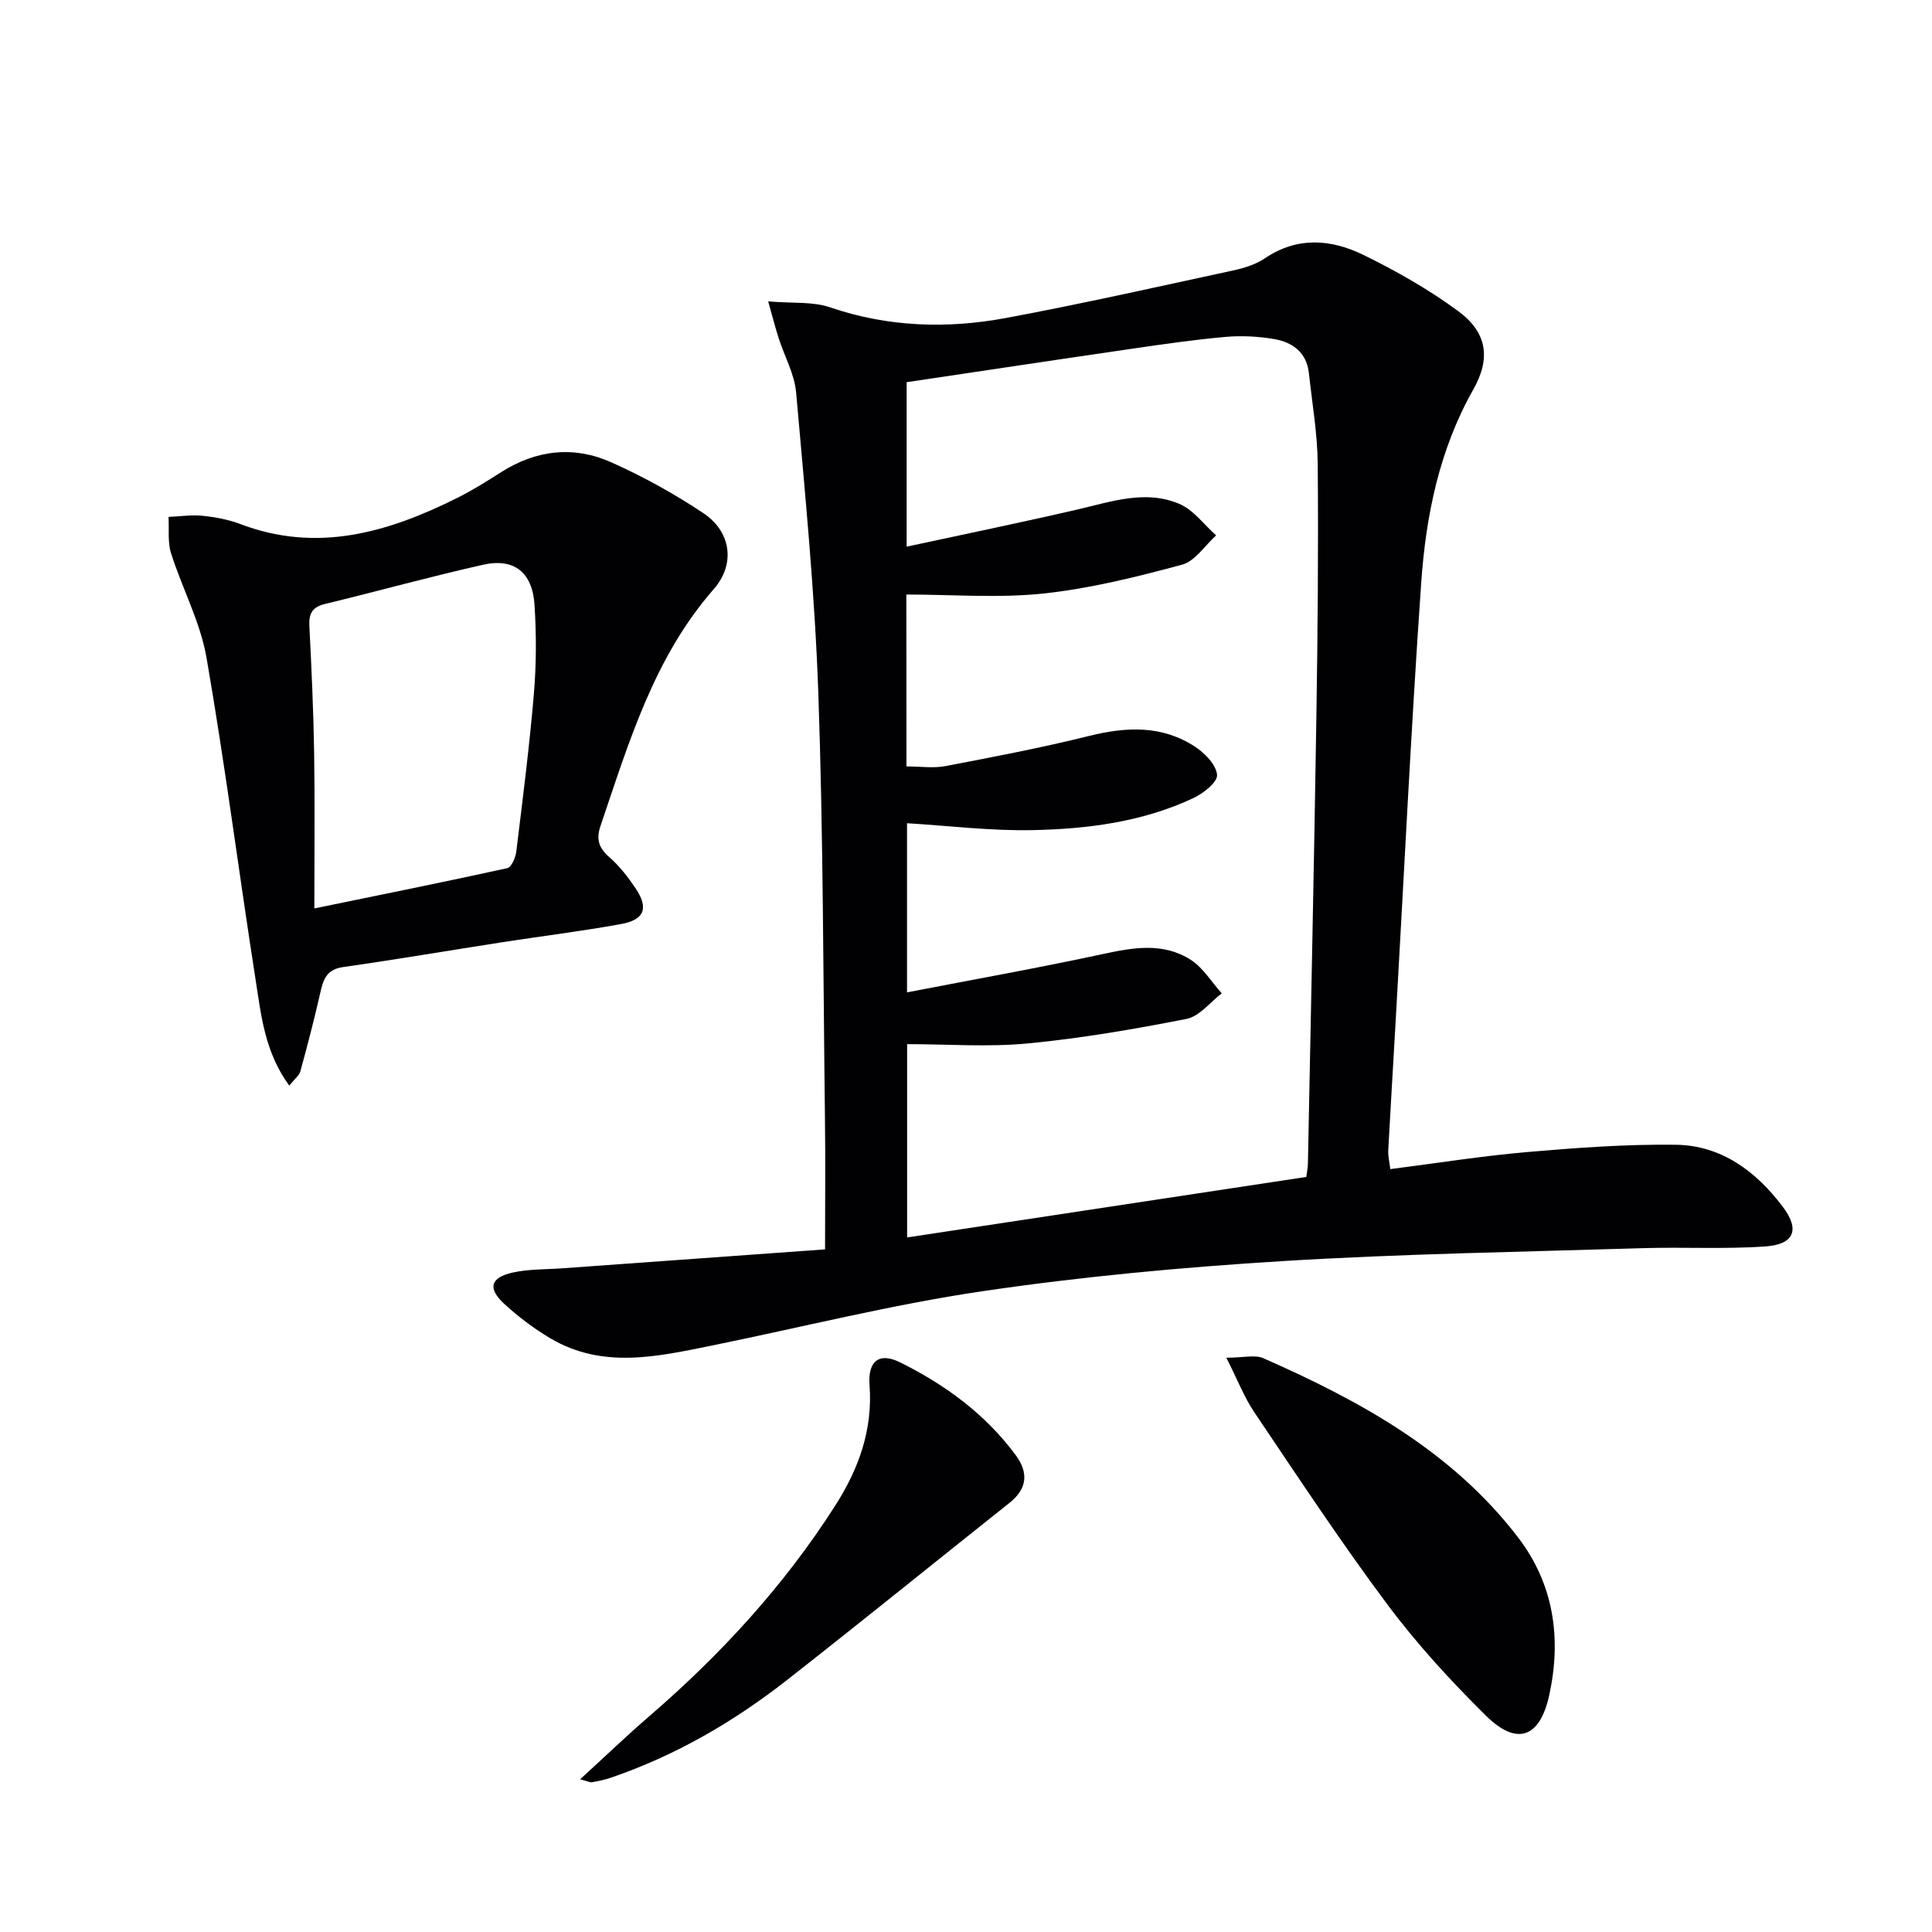 <svg enable-background="new 0 0 400 400" viewBox="0 0 400 400" xmlns="http://www.w3.org/2000/svg"><g fill="#010103"><path d="m170.82 258.67c0-9.97.09-18.45-.02-26.92-.37-29.47-.35-58.95-1.38-88.39-.73-20.73-2.77-41.42-4.59-62.09-.34-3.83-2.41-7.5-3.62-11.27-.68-2.11-1.22-4.27-2.17-7.6 5.05.43 9.2 0 12.78 1.22 12.01 4.1 24.2 4.49 36.43 2.22 15.79-2.94 31.47-6.48 47.17-9.87 2.24-.49 4.6-1.23 6.48-2.5 6.71-4.54 13.69-3.95 20.34-.71 6.82 3.33 13.52 7.14 19.62 11.62 6.07 4.45 6.82 9.81 3.16 16.28-7.05 12.47-9.81 26.15-10.78 40.09-2.1 30.18-3.55 60.41-5.28 90.61-.51 8.95-1.06 17.9-1.54 26.86-.06 1.12.24 2.25.43 3.83 9.6-1.22 18.94-2.72 28.33-3.53 10.24-.88 20.54-1.65 30.8-1.51 9.42.13 16.58 5.5 22.11 12.81 3.62 4.79 2.41 7.84-3.68 8.25-8.42.58-16.91.09-25.35.35-24.92.77-49.87 1.16-74.75 2.69-20.71 1.28-41.44 3.2-61.95 6.23-18.83 2.78-37.38 7.46-56.06 11.26-11.26 2.29-22.61 4.88-33.41-1.55-3.4-2.03-6.63-4.46-9.54-7.15-3.43-3.18-2.82-5.4 1.8-6.43 3.37-.75 6.93-.63 10.41-.89 17.89-1.28 35.76-2.57 54.26-3.91zm16.85-99.99c2.88 0 5.57.41 8.09-.07 9.93-1.9 19.87-3.79 29.67-6.23 7.76-1.93 15.18-2.27 22.04 2.25 2.02 1.33 4.32 3.71 4.51 5.8.13 1.47-2.81 3.82-4.85 4.78-10.56 4.97-21.99 6.44-33.46 6.66-8.57.17-17.17-.9-25.88-1.43v35.02c13.93-2.7 27.27-5.07 40.52-7.93 6.33-1.37 12.54-2.46 18.24 1.2 2.56 1.65 4.29 4.59 6.4 6.94-2.41 1.82-4.61 4.75-7.28 5.28-10.87 2.14-21.84 4.02-32.86 5.08-8.2.79-16.53.15-25 .15v40.02c27.83-4.22 55.17-8.36 82.65-12.53.14-1.15.32-1.95.33-2.76.6-30.78 1.27-61.56 1.75-92.35.28-17.49.43-34.99.28-52.47-.05-6.27-1.15-12.53-1.82-18.79-.46-4.33-3.38-6.46-7.25-7.11-3.24-.54-6.62-.73-9.89-.45-6.28.55-12.54 1.45-18.79 2.36-15.75 2.29-31.5 4.67-47.36 7.03v34.05c12.23-2.64 23.88-5.03 35.47-7.72 6.98-1.62 13.99-4.1 20.98-1.14 2.94 1.24 5.11 4.3 7.63 6.53-2.34 2.09-4.37 5.35-7.08 6.07-9.42 2.53-19 4.93-28.68 5.96-9.29.99-18.77.21-28.38.21.02 11.2.02 23.3.02 35.59z"/><path d="m59.89 224.77c-5.07-6.95-5.81-14.47-6.94-21.73-3.49-22.29-6.34-44.68-10.2-66.91-1.29-7.4-5.05-14.34-7.34-21.6-.73-2.32-.37-4.99-.52-7.51 2.36-.1 4.75-.47 7.08-.23 2.62.27 5.3.77 7.76 1.7 15.98 6.08 30.66 1.73 44.99-5.43 3.12-1.56 6.09-3.43 9.03-5.3 7.28-4.64 15.08-5.51 22.84-2.03 6.62 2.97 13.07 6.52 19.1 10.56 5.65 3.79 6.63 10.48 2.1 15.66-12.44 14.22-17.58 31.76-23.46 49.04-.94 2.78-.37 4.55 1.82 6.47 2.1 1.84 3.88 4.13 5.45 6.47 2.74 4.1 1.85 6.5-3.04 7.39-8.15 1.48-16.39 2.49-24.58 3.76-10.98 1.7-21.94 3.58-32.95 5.14-3.68.52-4.17 2.92-4.82 5.76-1.21 5.32-2.59 10.59-4.03 15.85-.25.86-1.15 1.51-2.29 2.94zm5.19-36.69c14.11-2.9 27.06-5.5 39.96-8.34.85-.19 1.7-2.19 1.85-3.43 1.33-10.85 2.72-21.71 3.64-32.6.52-6.11.53-12.31.14-18.43-.43-6.78-4.22-9.79-10.63-8.36-10.97 2.46-21.81 5.48-32.74 8.12-2.63.64-3.38 1.96-3.25 4.55.45 8.79.85 17.58.99 26.38.16 10.26.04 20.52.04 32.11z"/><path d="m253.9 281.1c3.58 0 5.93-.66 7.65.1 20.06 8.83 39.1 19.27 52.76 37.12 7.41 9.69 9 20.88 6.45 32.61-1.92 8.85-6.68 10.62-13.07 4.32-7.31-7.21-14.33-14.86-20.46-23.08-9.64-12.91-18.51-26.39-27.52-39.75-2.09-3.09-3.45-6.66-5.81-11.32z"/><path d="m120.11 368.38c5.1-4.66 9.59-8.98 14.3-13.04 14.83-12.79 27.95-27.07 38.52-43.63 4.86-7.61 7.79-15.67 7.1-24.94-.38-5.04 2.04-6.83 6.3-4.72 9.33 4.62 17.63 10.69 23.92 19.16 2.74 3.69 2.46 7-1.27 9.96-15.36 12.21-30.6 24.57-46.05 36.67-11.06 8.66-23.12 15.66-36.48 20.22-1.25.43-2.56.7-3.86.93-.42.08-.9-.2-2.48-.61z"/></g></svg>